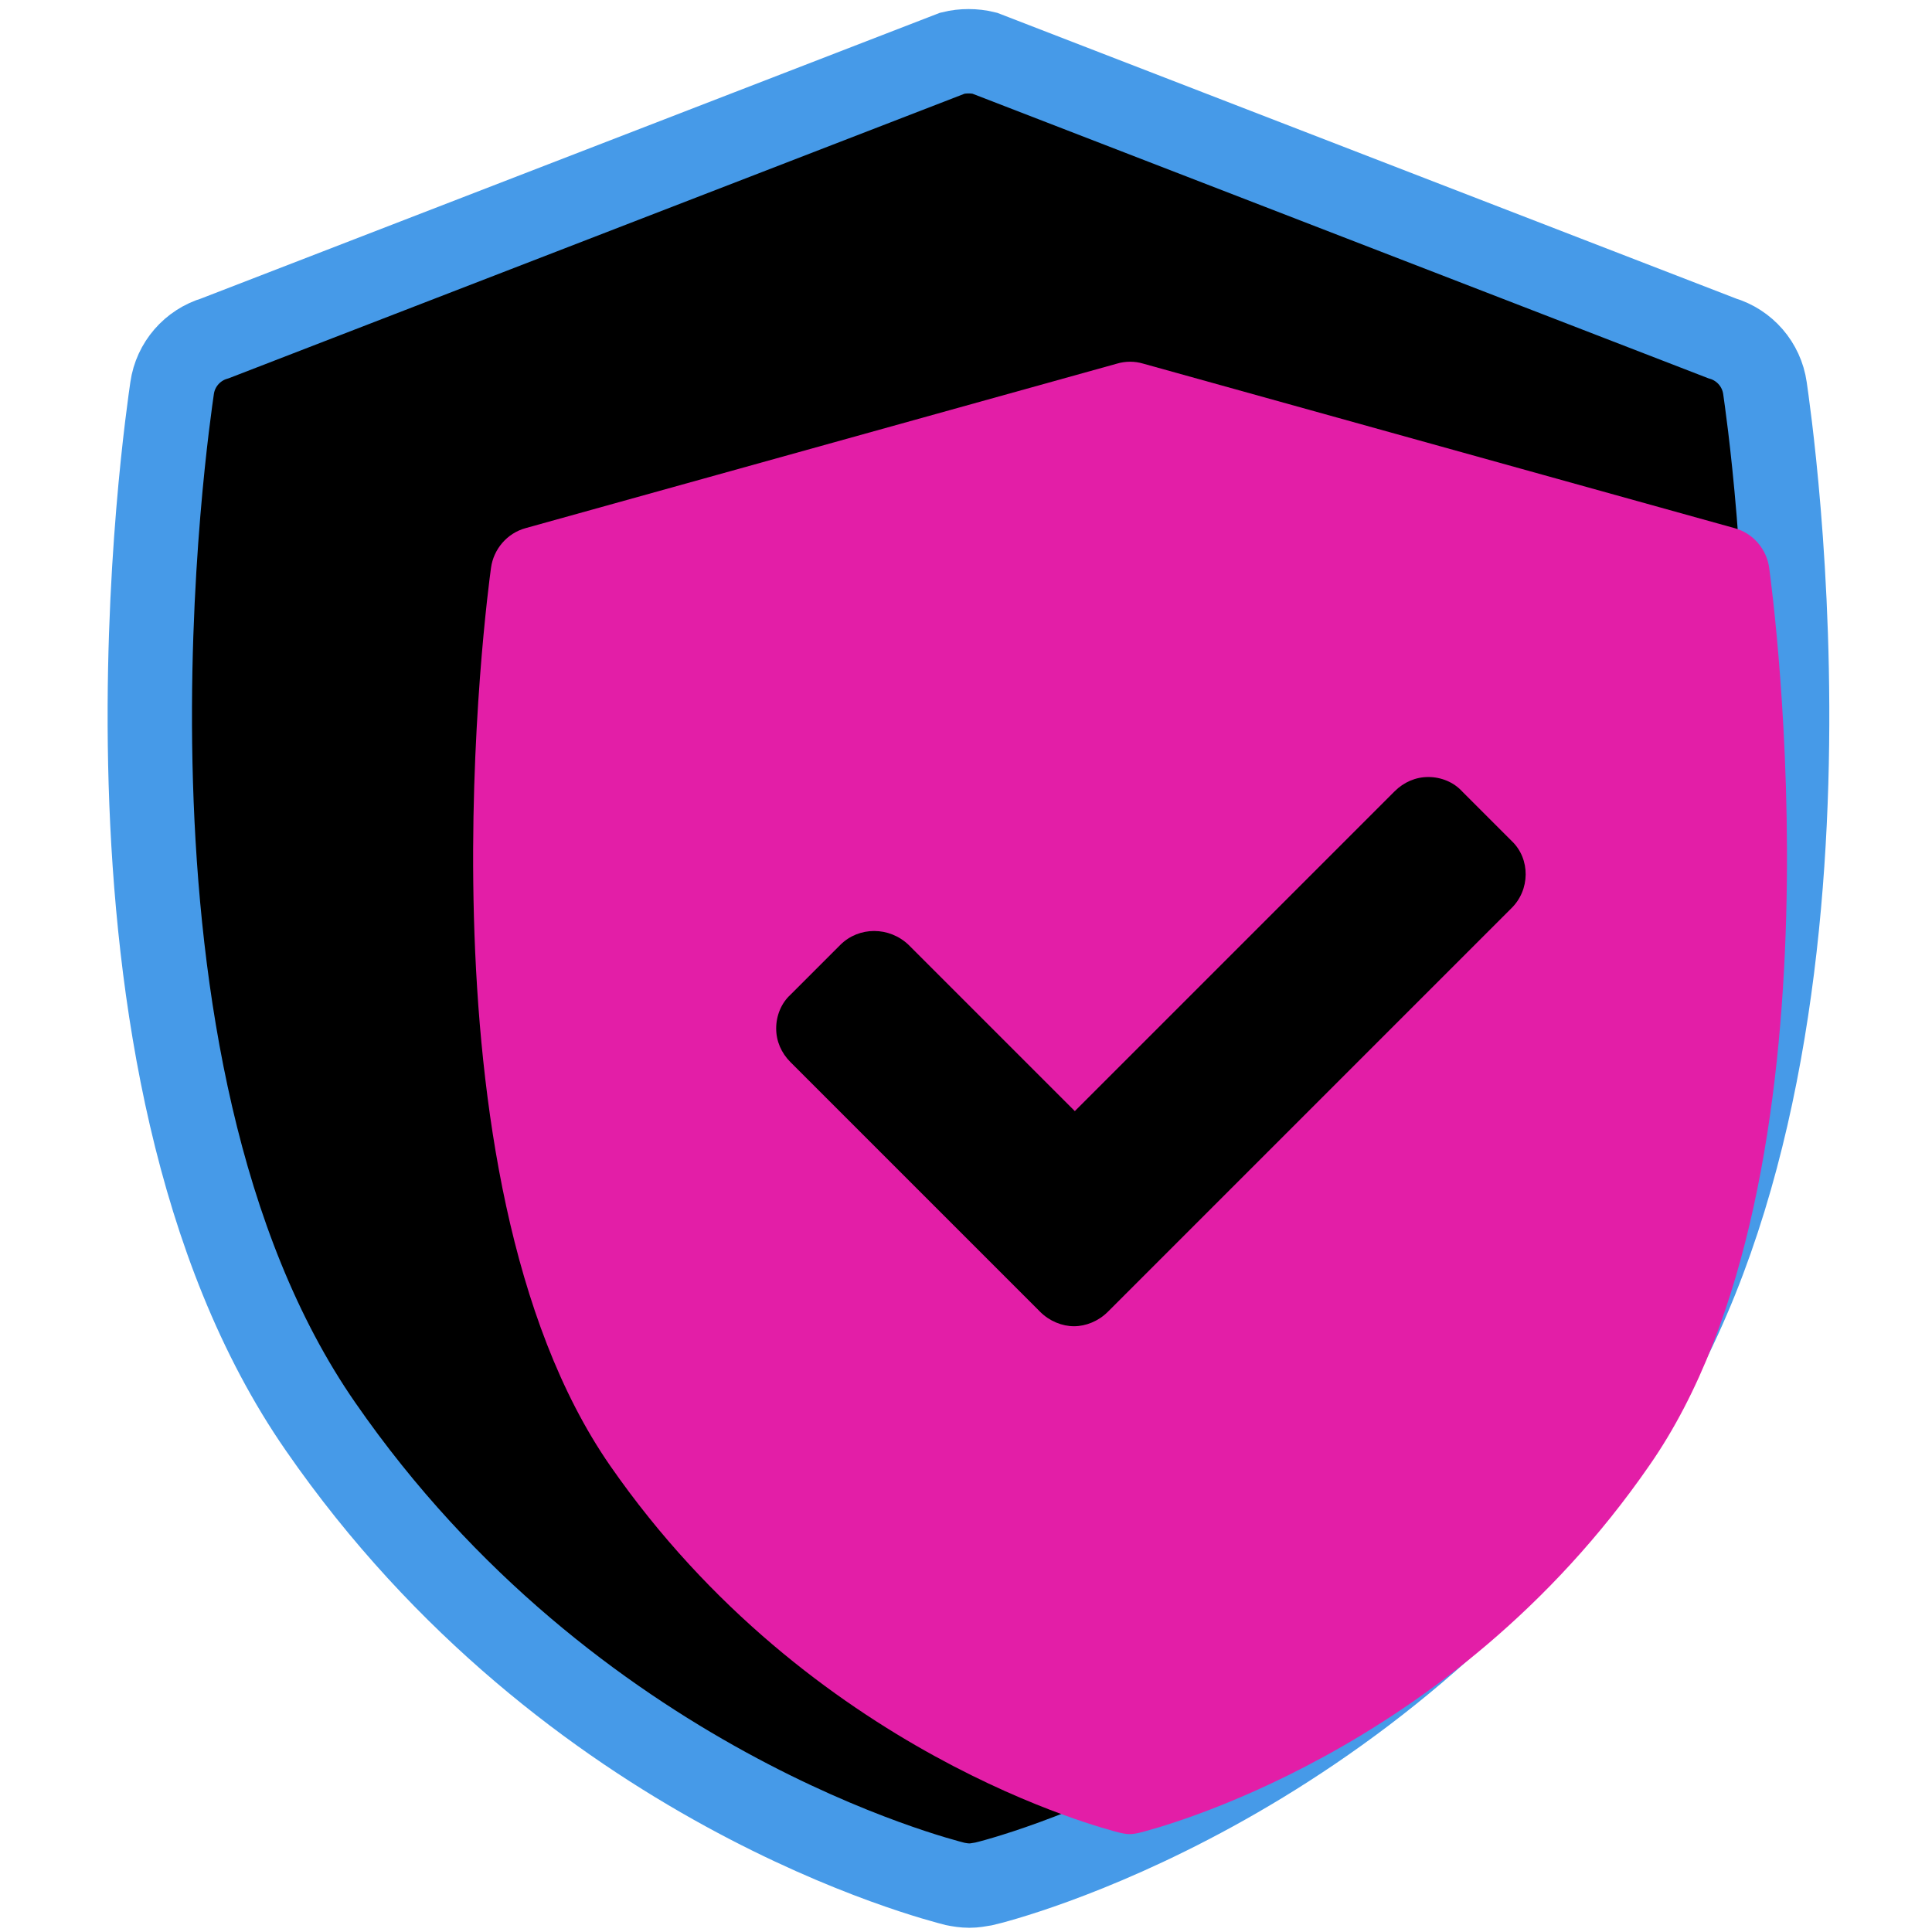 <svg
    xmlns="http://www.w3.org/2000/svg"
    viewBox="0 0 229 229"
    id="vector">
    <path
        id="path"
        d="M 209.2 46 C 208.8 43.2 206.8 40.9 204.1 40.1 L 116.7 6.3 C 115.5 6 114.1 6 112.9 6.3 L 25.5 40.1 C 22.8 40.9 20.8 43.2 20.4 46 C 19.9 49.6 8.3 126.3 38 169.1 C 67.6 211.9 111.3 222.8 113.2 223.3 C 113.7 223.4 114.3 223.5 114.9 223.5 C 115.5 223.5 116 223.4 116.6 223.3 C 118.4 222.9 162.1 211.9 191.8 169.1 C 221.2 126.2 209.7 49.6 209.2 46 Z"
        fill="#00000000"
        stroke="#469ae8"
        stroke-width="10"/>
    <path
        id="path_1"
        d="M 209.7 67.3 C 209.4 65.1 207.8 63.2 205.6 62.6 L 135.5 43.1 C 134.5 42.8 133.4 42.8 132.4 43.1 L 62.3 62.6 C 60.1 63.2 58.5 65.1 58.2 67.3 C 57.8 70.2 48.5 139.3 72.3 173.7 C 96.1 208 131.1 216.8 132.6 217.2 C 133 217.3 133.5 217.4 133.9 217.4 C 134.3 217.4 134.8 217.3 135.2 217.2 C 136.7 216.8 171.8 208 195.5 173.7 C 219.4 139.4 210.1 70.3 209.7 67.3 Z M 179.1 107.7 L 131.3 155.5 C 130.2 156.6 128.7 157.2 127.3 157.2 C 125.9 157.2 124.4 156.6 123.3 155.5 L 93.7 125.9 C 92.6 124.8 92 123.4 92 121.9 C 92 120.4 92.6 118.9 93.7 117.9 L 99.6 112 C 101.8 109.8 105.4 109.8 107.7 112 L 127.4 131.7 L 165.3 93.8 C 166.4 92.7 167.8 92.1 169.3 92.1 C 170.8 92.1 172.3 92.7 173.3 93.8 L 179.2 99.7 C 181.4 101.8 181.4 105.5 179.1 107.7 Z"
        fill="#e31ea7"/>
</svg>
